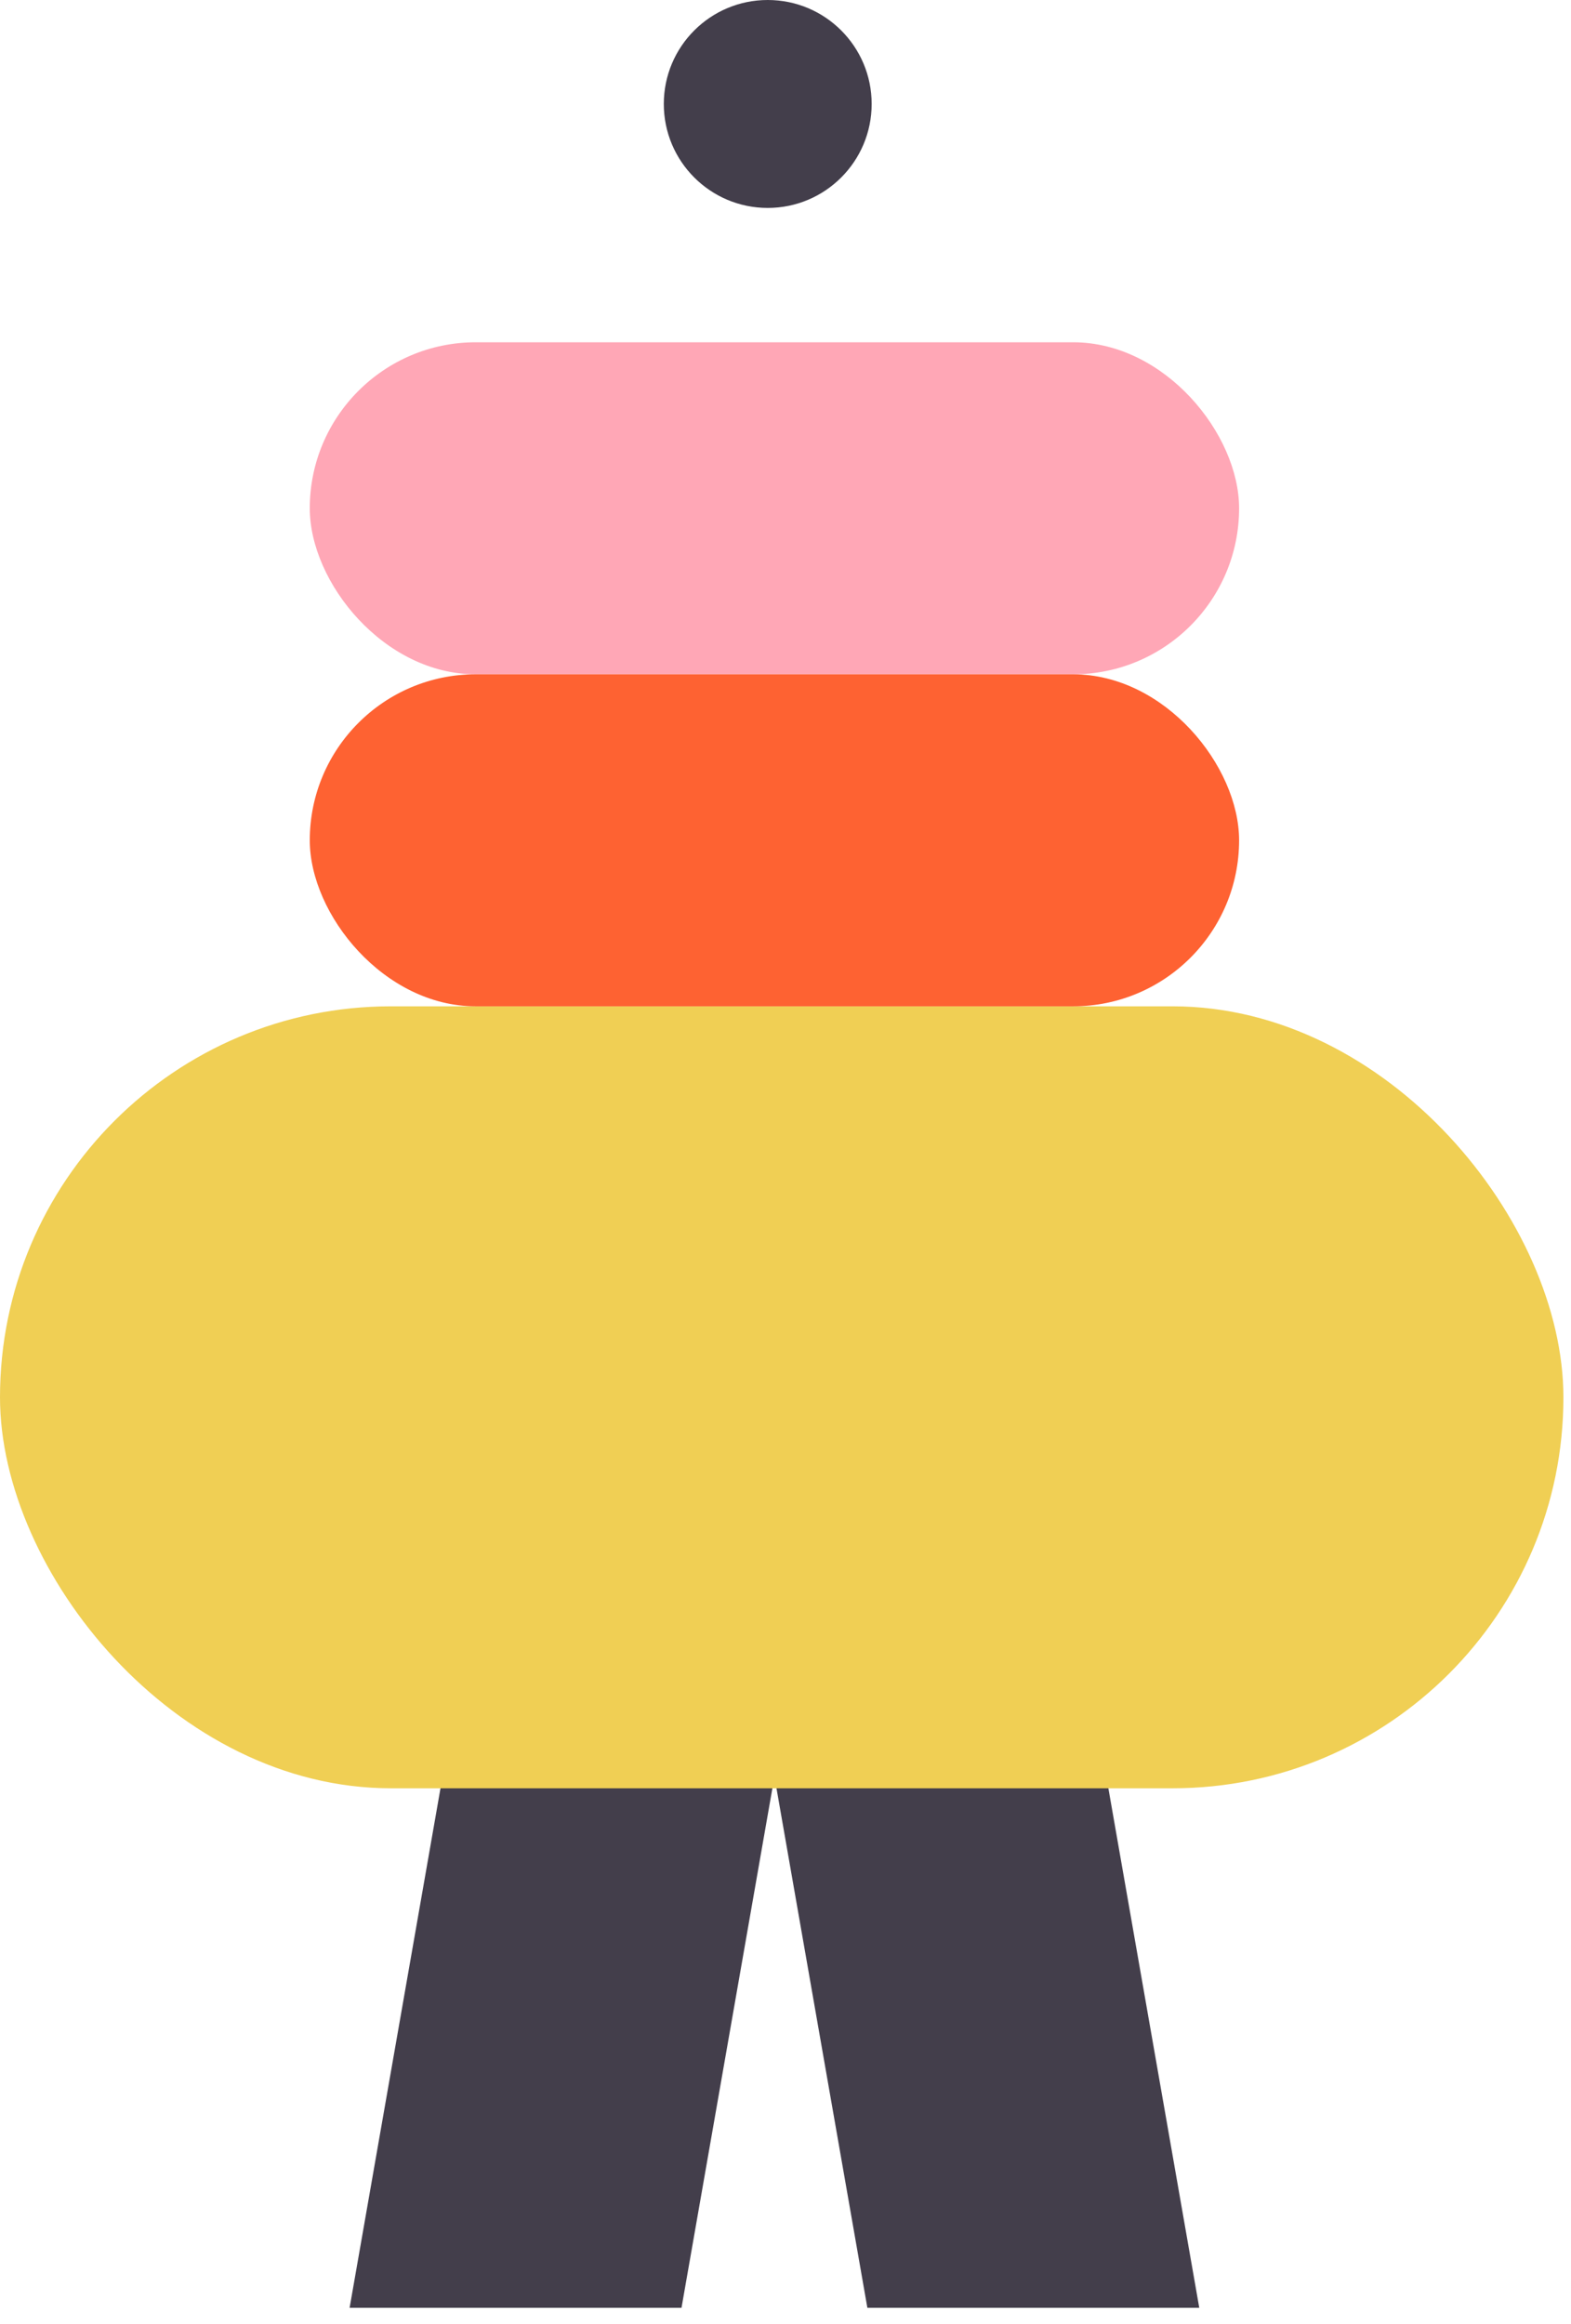 <svg width="71" height="105" viewBox="0 0 71 105" fill="none" xmlns="http://www.w3.org/2000/svg">
<path d="M20 80.264H35L30.8 104.264H15.8L20 80.264Z" fill="#433E4B"/>
<path d="M50 80.264H35L39.2 104.264H54.2L50 80.264Z" fill="#433E4B"/>
<rect y="45.464" width="70.657" height="35.328" rx="17.664" fill="#F0CF54"/>
<rect x="14" y="15.464" width="42" height="15" rx="7.5" fill="#FFA7B6"/>
<rect x="14" y="30.464" width="42" height="15" rx="7.5" fill="#FE6232"/>
<circle cx="34.697" cy="4.697" r="4.697" fill="#433E4B"/>
</svg>
